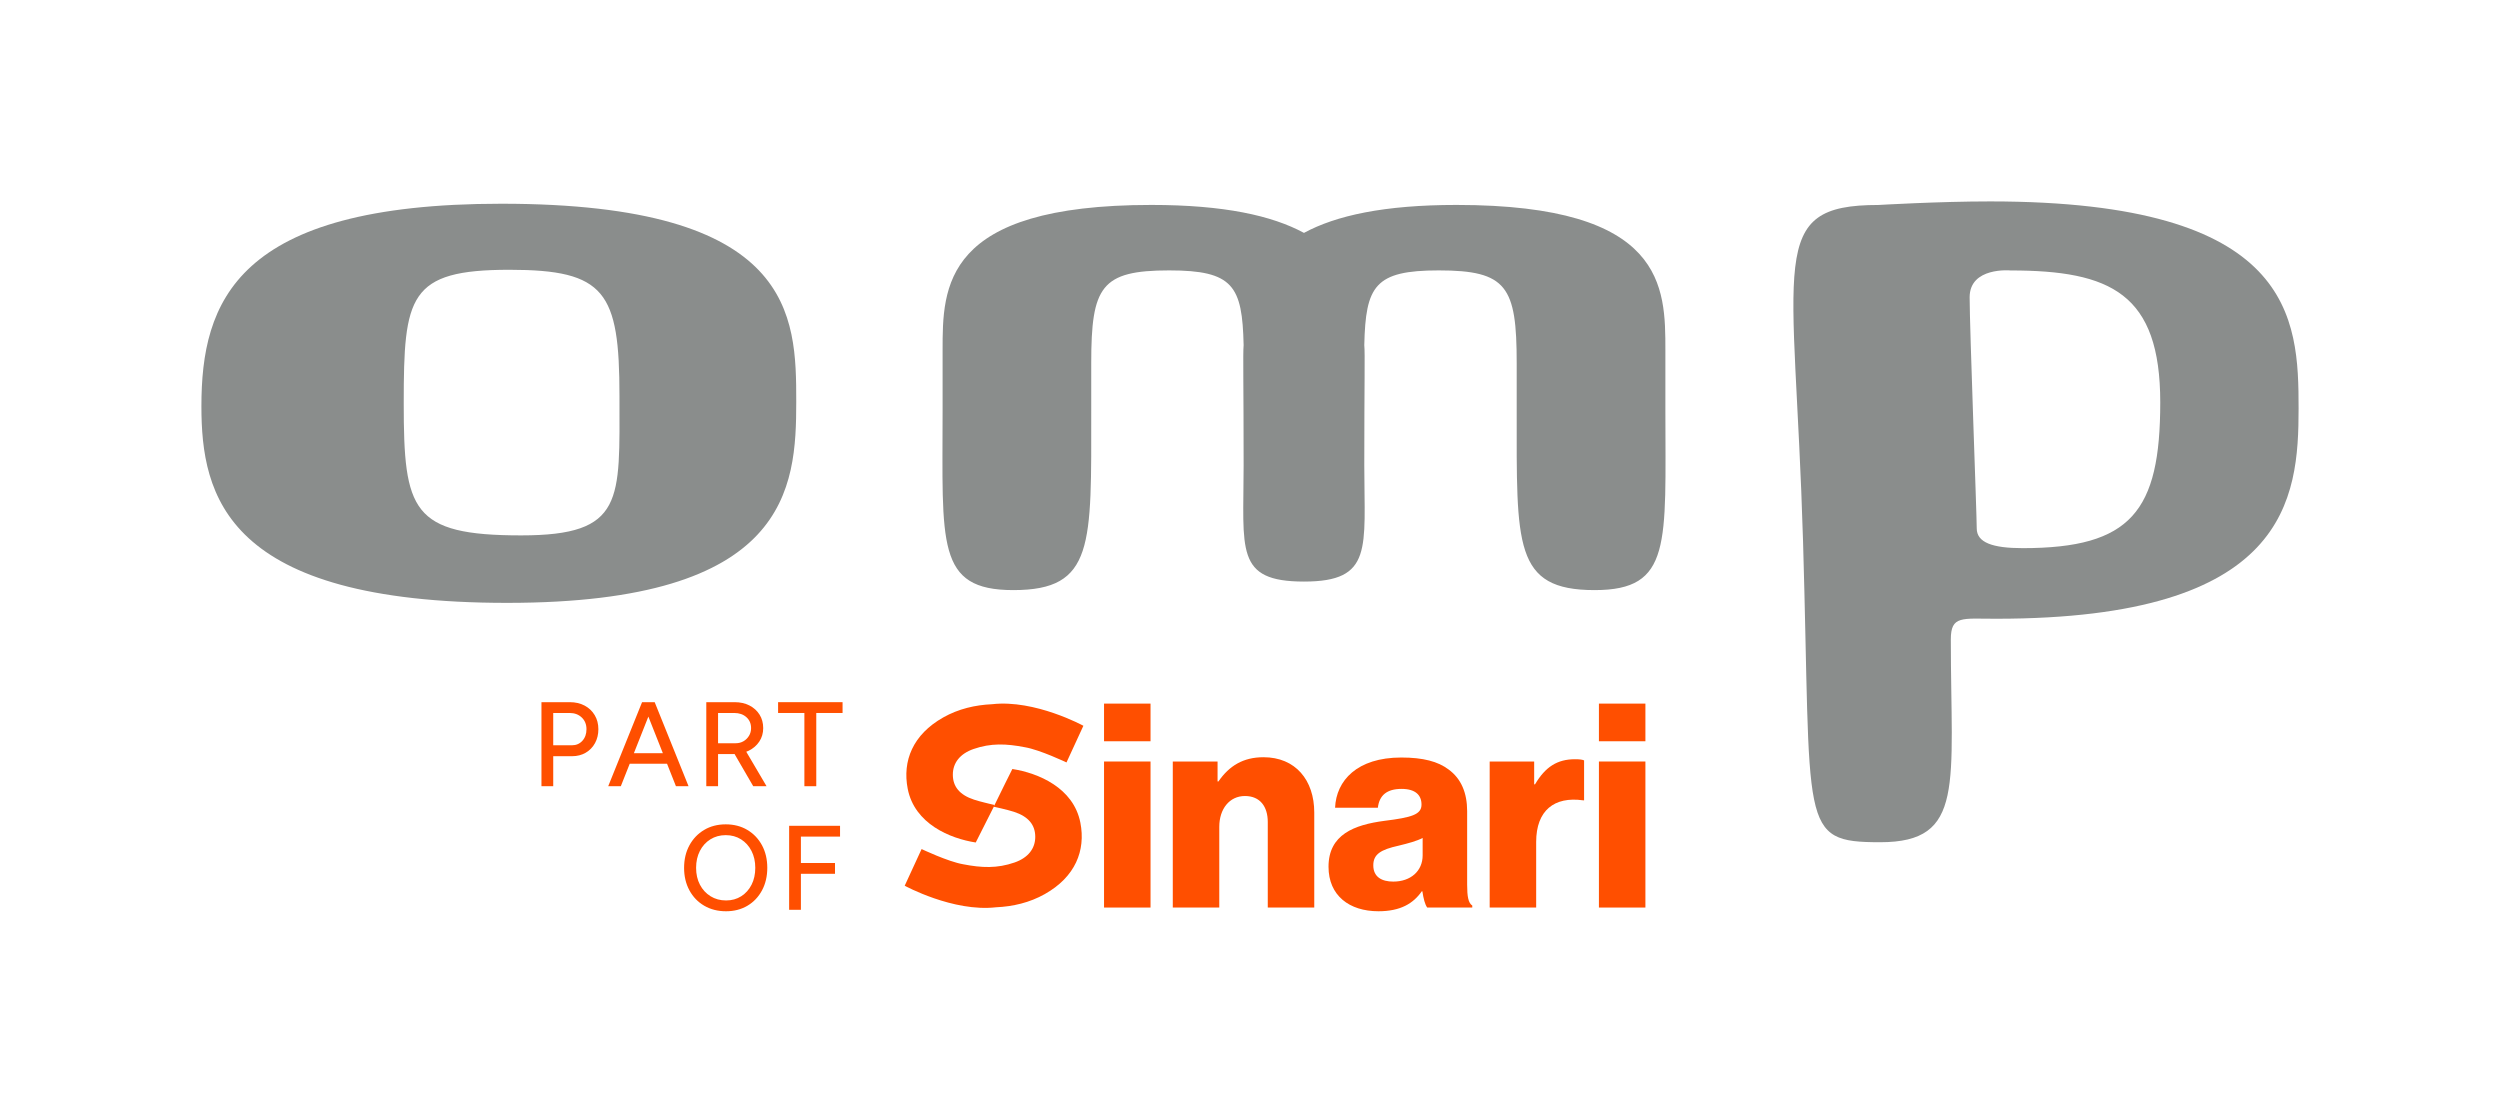 <?xml version="1.0" encoding="iso-8859-1"?>
<!-- Generator: Adobe Illustrator 27.8.0, SVG Export Plug-In . SVG Version: 6.00 Build 0)  -->
<svg version="1.1" id="Calque_1" xmlns="http://www.w3.org/2000/svg" xmlns:xlink="http://www.w3.org/1999/xlink" x="0px" y="0px"
	 viewBox="0 0 703.701 313.194" style="enable-background:new 0 0 703.701 313.194;" xml:space="preserve">
<g>
	<g>
		<g>
			<g>
				<path style="fill:#8A8D8C;" d="M560.199,56.693c-14.474,0-31.452,1.003-31.452,1.003c-31.84,0-23.572,15.19-21.224,94.687
					c2.382,80.707-1.362,84.686,21.721,84.686c24.006,0,19.875-16.223,19.875-57.077c0-6.779,3.095-5.829,12.804-5.829
					c82.129,0,85.085-33.686,85.085-59.175C647.008,89.51,645.73,56.693,560.199,56.693z M569.352,154.293
					c-8.512,0-12.939-1.583-12.939-5.565c0-3.982-1.998-56.417-1.998-65.046c0-8.62,11.485-7.555,11.485-7.555
					c28.214,0,42.169,6.482,42.169,37.135C608.068,143.929,599.876,154.293,569.352,154.293z"/>
			</g>
		</g>
		<path style="fill:#8A8D8C;" d="M141.097,57.346c-74.766,0-84.404,27.677-84.404,57.01c0,25.193,6.75,55.341,86.057,55.341
			c79.311,0,81.377-32.216,81.377-56.589C224.126,88.741,223.713,57.346,141.097,57.346z M146.694,150.702
			c-30.847,0-33.052-7.024-33.052-37.177c0-30.152,1.374-37.586,29.74-37.586c26.993,0,30.986,6.193,30.986,35.522
			C174.368,140.795,175.884,150.702,146.694,150.702z"/>
		<path style="fill:#8A8D8C;" d="M468.773,115.517v-16.89c0-17.883,0-40.942-58.802-40.942c-20.368,0-33.931,2.989-42.928,7.87
			c-8.993-4.88-22.558-7.87-42.928-7.87c-58.793,0-58.793,23.06-58.793,40.942v16.89c0,37.582-1.887,50.585,19.904,50.585
			c22.836,0,21.936-12.648,21.936-50.585v-13.32c0-21.534,2.745-26.085,21.949-26.085c18.019,0,20.574,4.357,20.946,21.026
			c-0.224,2.368,0,11.314,0,33.881c0,23.741-2.504,32.681,16.986,32.681c19.542,0,16.979-9.406,16.979-32.681
			c0-23.271,0.232-31.513,0-33.881c0.379-16.668,2.93-21.026,20.95-21.026c19.208,0,21.949,4.551,21.949,26.085v13.32
			c0,37.937-0.894,50.585,21.936,50.585C470.653,166.102,468.773,153.099,468.773,115.517z"/>
	</g>
	<g>
		<g>
			<path style="fill:#FF4F00;" d="M164.559,198.611c-1.205-0.642-2.597-0.963-4.174-0.963h-7.975v23.656h3.312v-8.448h5.306
				c1.442,0,2.721-0.327,3.836-0.98c1.115-0.653,1.988-1.554,2.619-2.704c0.63-1.149,0.946-2.455,0.946-3.919
				c0-1.487-0.344-2.805-1.031-3.954C166.71,200.149,165.764,199.254,164.559,198.611z M163.934,208.514
				c-0.766,0.844-1.746,1.267-2.94,1.267h-5.272v-9.091h4.63c1.374,0,2.506,0.422,3.396,1.267c0.89,0.845,1.335,1.943,1.335,3.295
				C165.083,206.582,164.7,207.668,163.934,208.514z"/>
			<path style="fill:#FF4F00;" d="M184.109,197.648h-3.21h-0.169l-9.53,23.656h3.549l2.501-6.319h10.51l2.501,6.319h3.548
				l-9.53-23.656H184.109z M178.426,212.011l4.078-10.306l4.078,10.306H178.426z"/>
			<path style="fill:#FF4F00;" d="M210.738,211.318c1.261-0.619,2.258-1.481,2.991-2.585c0.732-1.104,1.098-2.366,1.098-3.786
				c0-1.441-0.344-2.708-1.031-3.802c-0.688-1.092-1.634-1.948-2.839-2.568c-1.205-0.619-2.597-0.929-4.174-0.929h-7.975v23.656
				h3.312v-9.057h4.359c0.095,0,0.184-0.011,0.277-0.014l5.265,9.071h3.751l-5.713-9.704
				C210.289,211.512,210.519,211.426,210.738,211.318z M202.121,200.69h4.562c1.397,0,2.534,0.395,3.413,1.183
				c0.879,0.789,1.318,1.814,1.318,3.075c0,0.811-0.198,1.538-0.591,2.18c-0.395,0.642-0.912,1.149-1.555,1.521
				c-0.642,0.372-1.369,0.557-2.18,0.557h-4.968V200.69z"/>
			<polygon style="fill:#FF4F00;" points="219.018,197.648 219.018,200.69 226.419,200.69 226.419,221.304 229.764,221.304 
				229.764,200.69 237.165,200.69 237.165,197.648 			"/>
		</g>
		<g>
			<path style="fill:#FF4F00;" d="M204.351,256.502c-2.298,0-4.337-0.518-6.117-1.554c-1.78-1.036-3.171-2.478-4.173-4.326
				c-1.003-1.847-1.504-3.953-1.504-6.319c0-2.41,0.501-4.534,1.504-6.37c1.002-1.836,2.383-3.278,4.14-4.325
				c1.757-1.048,3.785-1.572,6.083-1.572c2.298,0,4.326,0.524,6.083,1.572c1.757,1.048,3.131,2.49,4.123,4.325
				c0.991,1.837,1.487,3.949,1.487,6.337c0,2.388-0.496,4.506-1.487,6.353c-0.992,1.848-2.36,3.29-4.106,4.326
				C208.638,255.984,206.627,256.502,204.351,256.502z M204.385,253.46c1.599,0,3.019-0.395,4.258-1.182
				c1.239-0.789,2.208-1.87,2.906-3.245c0.698-1.374,1.048-2.962,1.048-4.765c0-1.779-0.355-3.362-1.064-4.748
				c-0.71-1.385-1.69-2.472-2.94-3.261c-1.25-0.788-2.687-1.182-4.309-1.182c-1.622,0-3.064,0.395-4.325,1.182
				c-1.262,0.789-2.247,1.876-2.957,3.261c-0.71,1.386-1.064,2.969-1.064,4.748c0,1.803,0.36,3.391,1.081,4.765
				c0.721,1.375,1.718,2.456,2.991,3.245C201.282,253.066,202.741,253.46,204.385,253.46z"/>
			<path style="fill:#FF4F00;" d="M222.127,256.096V232.44h14.329v3.042h-11.017v7.434h9.598v3.042h-9.598v10.138H222.127z"/>
		</g>
		<g>
			<path style="fill:#FF4F00;" d="M279.714,227.074c1.494-3.134,5.244-10.615,5.244-10.615c7.221,1.117,17.221,5.24,19.148,15.117
				c1.53,7.847-1.429,15.257-10.025,20.097c-4.268,2.403-8.943,3.495-13.749,3.711c-12.051,1.375-25.675-6.07-25.675-6.07
				c1.617-3.514,4.757-10.321,4.757-10.321s7.449,3.554,11.708,4.28c5.202,1.016,9.565,1.205,14.467-0.503
				c3.808-1.326,5.826-3.919,5.818-7.229c-0.008-3.366-1.932-5.703-5.97-7.024C283.542,227.896,279.714,227.074,279.714,227.074z"/>
			<path style="fill:#FF4F00;" d="M274.651,237.146c-7.221-1.117-17.221-5.24-19.147-15.117c-1.53-7.847,1.429-15.257,10.025-20.097
				c4.268-2.403,8.943-3.495,13.749-3.711c12.051-1.375,25.675,6.07,25.675,6.07c-1.617,3.514-4.757,10.321-4.757,10.321
				s-7.449-3.554-11.708-4.28c-5.202-1.016-9.565-1.205-14.467,0.503c-3.808,1.326-5.826,3.919-5.818,7.229
				c0.008,3.366,1.932,5.703,5.97,7.024c1.895,0.62,3.862,1.023,5.796,1.524L274.651,237.146z"/>
			<g>
				<path style="fill:#FF4F00;" d="M310.765,198.051h13.087v10.598h-13.087V198.051z M310.765,214.35h13.087v41.108h-13.087V214.35z
					"/>
				<path style="fill:#FF4F00;" d="M330.115,214.35h12.605v5.62h0.241c3.051-4.416,6.985-6.825,12.686-6.825
					c8.992,0,14.292,6.423,14.292,15.576v26.736h-13.087v-24.087c0-4.336-2.168-7.306-6.423-7.306c-4.336,0-7.226,3.613-7.226,8.671
					v22.722h-13.087V214.35z"/>
				<path style="fill:#FF4F00;" d="M373.952,243.977c0-9.073,7.226-11.803,15.737-12.927c7.708-0.963,10.438-1.766,10.438-4.576
					c0-2.649-1.686-4.416-5.621-4.416c-4.175,0-6.263,1.847-6.664,5.299h-12.043c0.321-7.627,6.182-14.131,18.627-14.131
					c6.182,0,10.357,1.124,13.328,3.372c3.533,2.569,5.219,6.584,5.219,11.722v20.715c0,3.292,0.321,5.139,1.445,5.861v0.562
					h-12.686c-0.642-0.883-1.044-2.489-1.365-4.576h-0.16c-2.409,3.452-6.022,5.62-12.204,5.62
					C379.813,256.502,373.952,252.086,373.952,243.977z M400.447,240.765v-4.898c-1.686,0.883-4.095,1.526-6.744,2.168
					c-5.058,1.124-7.146,2.409-7.146,5.54c0,3.292,2.408,4.576,5.62,4.576C397.075,248.152,400.447,245.181,400.447,240.765z"/>
				<path style="fill:#FF4F00;" d="M419.314,214.35h12.525v6.423h0.241c2.89-4.897,6.263-7.065,11.241-7.065
					c1.204,0,2.007,0.08,2.569,0.321v11.241h-0.321c-8.029-1.124-13.167,2.81-13.167,11.722v18.466h-13.087V214.35z"/>
				<path style="fill:#FF4F00;" d="M450.064,198.051h13.087v10.598h-13.087V198.051z M450.064,214.35h13.087v41.108h-13.087V214.35z
					"/>
			</g>
		</g>
	</g>
</g>
</svg>
